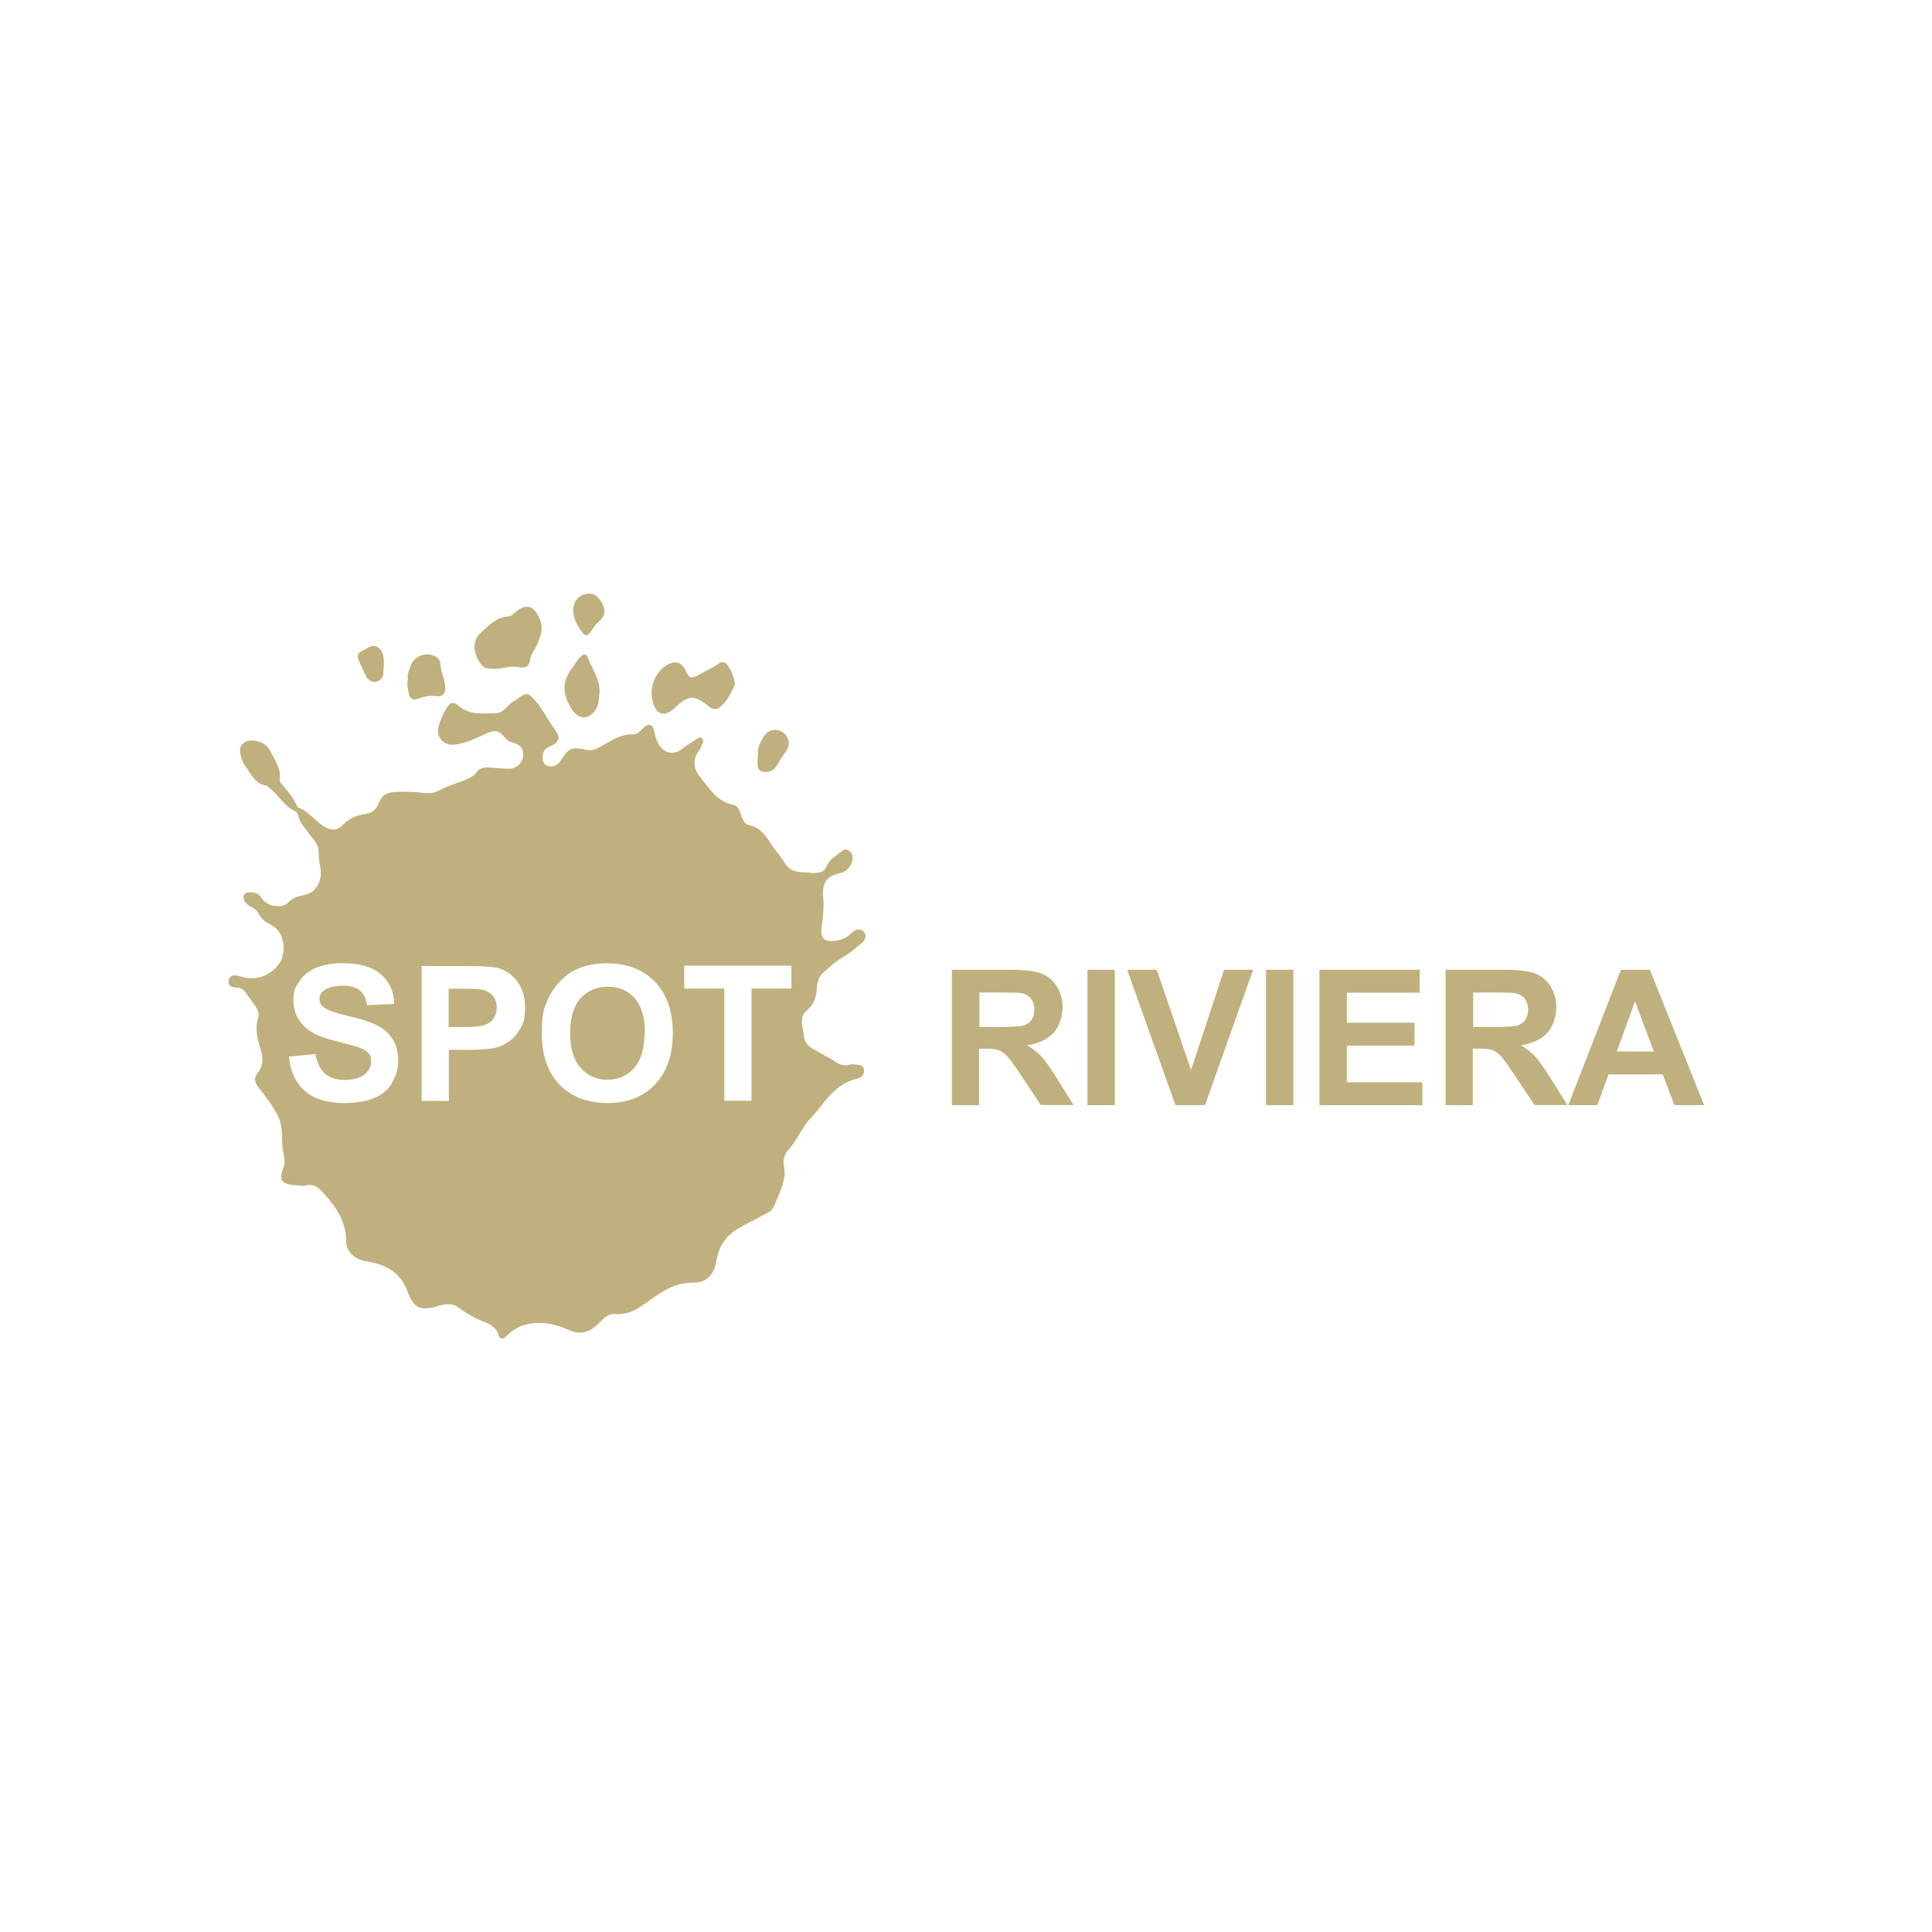 <?xml version="1.0" encoding="UTF-8"?>
<svg xmlns="http://www.w3.org/2000/svg" id="Warstwa_1" version="1.1" viewBox="0 0 1080 1080">
  <!-- Generator: Adobe Illustrator 29.1.0, SVG Export Plug-In . SVG Version: 2.1.0 Build 142)  -->
  <defs>
    <style>
      .st0 {
        fill: #c0b07d;
      }
    </style>
  </defs>
  <path class="st0" d="M211.3,361.9c-3.6-2.2-6,.8-8.9,2-3,1.2-2.7,3.4-1.7,5.6,1.2,2.9,2.6,5.6,3.9,8.4,1.1,2.2,3,3.6,5.3,3.2,2.4-.5,4.4-2.1,4.4-5,0-1.1.1-2.3.2-3.4.4-6-.6-9.2-3.2-10.8ZM337,338.1c-1.7-3.7-4.2-6.8-9-6.2-4.4.6-7.2,4-7.6,8.4-.3,5.3,2.4,9.5,5.3,13.5,1.6,2.2,3.1,1.4,4.4-.4,1.5-2.1,2.7-4.4,4.7-6,3.4-2.6,3.8-5.9,2.1-9.4ZM437.4,409.3c-3.4-2.3-7.9-1.4-10.4,2.3-2.1,3.3-3.7,6.8-3.3,10.2,0,1.3-.2,2-.2,2.7,0,2.6-.6,6,2.6,6.8,3.3.9,6.7-.6,8.4-3.7,1.5-2.7,3.2-5.3,5-7.8,2.6-3.7,1.6-8-2.1-10.6ZM248.8,382.9c-.4-4-2.4-7.5-2.6-11.6,0-1.6-1-3.5-2.9-4.4-5.4-2.6-11.7-.3-13.8,5.4-.9,2.4-2,4.8-1.5,7.5-.7,2.4,0,4.8.4,7.2.5,3.1,1.7,4.9,5.6,3.5,3-1.1,6.2-1.8,9.6-1.4,4.4.5,5.7-1.5,5.2-6.1ZM328.4,367.2c-.5-1.5-1.8-1.8-3.4-.5-2.3,1.9-3.4,4.5-5.1,6.7-6.2,7.8-5.3,15.3-.2,23.1,4,6.1,9.6,6,13.5-.1,1.5-2.3,1.5-4.9,1.7-7.6,1.5-8.1-3.9-14.4-6.4-21.5ZM406.5,371.6c-1.1-1.6-3.3-1.8-4.6-.8-3.4,2.6-7.3,4.2-11,6.3-4.3,2.5-5.6,2.3-7.7-2.3-2-4.5-5.7-5.7-10.1-3.2-6.7,3.7-10.3,12.4-8.3,20.2,2,8,6.6,9.4,12.4,3.9,7.5-7.2,11.1-7.4,19-.8,1.9,1.6,4.2,2,5.9.7,4.4-3.4,6.7-8.3,8.8-13.2-.6-4.1-2.1-7.6-4.3-10.8ZM301.4,345.4c-2.9-6.7-7.3-8.3-13-3.4-1.3,1.1-2.6,2.5-4.3,2.6-6.8.5-11,5.1-15.4,9.2-4,3.7-4.3,8.6-2.2,13.4,1.7,3.8,4,7.1,8.3,6.6,5.5.6,10.2-2,15.1-.9,3.6.8,6.1,0,6.5-4.5.2-2,1.7-3.9,2.7-5.8,2.7-5.5,5.3-10.6,2.4-17.2Z"></path>
  <path class="st0" d="M360.3,577.3c0,8.7-1.9,15.3-5.8,19.7-3.9,4.4-8.9,6.6-14.9,6.6s-11.1-2.2-15-6.6c-3.9-4.4-5.9-10.9-5.9-19.4s1.9-15.2,5.8-19.5c3.8-4.3,8.9-6.5,15.2-6.5s11.3,2.1,15.1,6.4c3.8,4.3,5.7,10.7,5.7,19.4Z"></path>
  <path class="st0" d="M277.7,563.3c0,2.2-.6,4.2-1.7,5.9s-2.7,2.9-4.8,3.7c-2,.8-6,1.2-12.1,1.2h-8.3v-21.4h7.4c5.5,0,9.1.2,11,.5,2.5.4,4.5,1.6,6.1,3.3,1.6,1.8,2.4,4,2.4,6.8Z"></path>
  <path class="st0" d="M547.4,574.1h11.3c7.3,0,11.9-.3,13.7-.9,1.8-.6,3.3-1.7,4.3-3.2,1-1.5,1.5-3.4,1.5-5.7s-.7-4.6-2-6.2c-1.4-1.6-3.3-2.6-5.7-3-1.3-.2-5-.3-11.1-.3h-11.9v19.2ZM532.1,617.8v-75.7h32.2c8.1,0,14,.7,17.6,2,3.7,1.4,6.6,3.8,8.8,7.2,2.2,3.5,3.3,7.4,3.3,11.9s-1.7,10.4-5,14.1c-3.3,3.7-8.3,6-14.9,7,3.3,1.9,6,4,8.1,6.3,2.1,2.3,5,6.4,8.7,12.3l9.2,14.8h-18.3l-11-16.5c-3.9-5.9-6.6-9.6-8.1-11.1-1.4-1.5-3-2.6-4.6-3.1-1.6-.6-4.2-.8-7.7-.8h-3.1v31.6h-15.3Z"></path>
  <rect class="st0" x="607.9" y="542.1" width="15.3" height="75.7"></rect>
  <polygon class="st0" points="657.1 617.8 630.1 542.1 646.6 542.1 665.8 598.1 684.3 542.1 700.5 542.1 673.6 617.8 657.1 617.8"></polygon>
  <rect class="st0" x="707.7" y="542.1" width="15.3" height="75.7"></rect>
  <polygon class="st0" points="737.6 617.8 737.6 542.1 793.6 542.1 793.6 554.9 752.9 554.9 752.9 571.7 790.7 571.7 790.7 584.5 752.9 584.5 752.9 605 795.1 605 795.1 617.8 737.6 617.8"></polygon>
  <path class="st0" d="M823.4,574.1h11.3c7.3,0,11.9-.3,13.7-.9,1.8-.6,3.3-1.7,4.3-3.2,1-1.5,1.5-3.4,1.5-5.7s-.7-4.6-2-6.2c-1.4-1.6-3.3-2.6-5.7-3-1.3-.2-5-.3-11.1-.3h-11.9v19.2ZM808.1,617.8v-75.7h32.2c8.1,0,14,.7,17.6,2,3.7,1.4,6.6,3.8,8.8,7.2,2.2,3.5,3.3,7.4,3.3,11.9s-1.7,10.4-5,14.1c-3.3,3.7-8.3,6-14.9,7,3.3,1.9,6,4,8.1,6.3,2.1,2.3,5,6.4,8.7,12.3l9.2,14.8h-18.3l-11-16.5c-3.9-5.9-6.6-9.6-8.1-11.1-1.4-1.5-3-2.6-4.6-3.1-1.6-.6-4.2-.8-7.7-.8h-3.1v31.6h-15.3Z"></path>
  <path class="st0" d="M924.5,587.8l-10.5-28-10.2,28h20.7ZM952.5,617.8h-16.5l-6.5-17.2h-30.3l-6.3,17.2h-16.2l29.4-75.7h16.2l30.3,75.7Z"></path>
  <path class="st0" d="M478.5,595.1c-1.1,0-2.4-.4-3.4,0-4,1.3-6.8-.6-9.8-2.7-1.5-1.1-3.3-1.7-4.8-2.7-4.5-2.9-10.7-4.2-11.2-11.1-.4-4.7-2.9-9.8,1.7-13.7,3.8-3.2,5.3-7.2,5.6-12,.2-3.4.9-6.8,3.7-9.3,3.7-3.2,7.2-6.5,11.5-8.9,3.7-2.1,6.9-5.1,10.2-7.8,2.1-1.7,2.4-4.4.8-6.1-1.5-1.7-4.2-1.7-6.2.2-.8.8-1.7,1.6-2.6,2.3-3,2.4-10.8,3.8-13,1.9-2.9-2.6-1.8-6.1-1.4-9.4.5-4.6,1.1-9.2.6-13.8-.8-8.4,1.5-12.2,9.7-14,3.8-.8,6.9-4.9,6.7-8.9-.1-3.1-3.3-5.3-5.7-3.5-3.3,2.5-7.2,4.7-8.8,8.6-1.3,3.1-3.4,3.5-5.9,3.8-1.5.2-3.2-.1-5.3-.3-4.4,0-9.3-.5-12-5-2.5-4.2-6-7.8-8.6-12-2.6-4.1-5.7-8.2-11.2-9.3-3.1-.6-4.2-3.7-5-6.4-.7-2.4-2.1-4.8-4.1-5.1-9.4-1.7-13.6-9.4-18.8-15.8-3.8-4.7-4.1-9.8-.2-14.8.7-1,1-2.4,1.6-3.5.7-1.1.7-2.1-.2-3.1-1.1-1-2-.1-2.7.3-3.1,1.9-6.3,4-9.2,6.2-1.5,1.1-2.9,1.5-4.7,1.6-4.2.3-8.4-3.6-9.9-11.1-.4-1.8-.5-3.6-2.2-4.3-2.1-.8-3.4,1-4.7,2.2-1.5,1.4-3.2,3-5,2.9-6.6-.3-11.7,3.1-16.9,6.1-2.7,1.5-5.6,3.3-8.8,2.6-8.8-1.8-10.1-1.4-14.9,6-1.7,2.7-4.6,3.8-7.3,2.9-2.9-1-3.2-4.2-2.5-7,.5-2.1,2.3-3.1,4.2-4,4.8-2.3,5.8-4.7,2.6-9-4.5-5.9-7.4-12.8-12.8-18.2-2.1-2.1-3.4-2.5-5.7-1.1-1.4.9-2.7,2.1-4.2,2.9-3.7,1.9-6.1,6.8-10.1,6.9-7.1.2-14.7,1.4-21-3.9-3.2-2.7-5.1-2.1-7.2,1.5-1.7,2.9-3.1,6-4.1,9.3-2,6.5,2.7,11.7,9.4,10.7,6.6-1,12.4-4.1,18.4-6.7,3.5-1.5,6-.9,8.3,1.9,1.5,1.8,3.1,3.2,5.5,3.8,4.4,1.2,6.1,3.8,5.5,7.8-.6,3.8-3.7,6.7-7.6,6.7-3.5,0-6.9-.3-10.4-.6-3.3-.3-6.2-.2-8.3,2.9-.9,1.3-2.5,2.4-4,3.1-5.4,2.5-11.2,3.8-16.5,6.7-2.5,1.4-5.3,1.8-8.3,1.5-4.2-.5-8.3-.8-12.5-.7-5,0-10.6,0-12.7,5.6-1.5,3.8-3.6,6.2-7.3,6.7-5.5.7-10,2.8-13.8,6.8-2.4,2.5-5.7,2.5-8.8.9-5.7-3.1-9.3-9-15.6-11.3-.3-.1-.5-.7-.7-1.1-1.9-4.2-4.8-7.8-7.8-11.2-.8-.9-1.9-1.8-1.7-3.3.8-6-2.7-10.6-5.1-15.5-2.2-4.4-6-6.2-10.8-6.3-3.5-.1-6.6,2.5-6.3,5.9.3,3,1.1,6.1,3.1,8.7,3.3,4.3,5.2,10,11.8,10.6.3,0,.5.6.9.9,5.5,3.9,8.5,10.5,14.9,13.4,1,.4,1.7,2,2,3.2.8,3.3,3.1,5.6,5,8.3,2.3,3.4,6.1,6.3,6.2,10.9,0,3.2.4,6.2,1,9.3,1.3,7.1-2.4,13.9-8.6,15.1-3.8.7-7.2,1.7-9.8,4.7-.6.6-1.3.9-2.2,1.2-4.7,1.3-9.9-.2-12.7-4.6-1.9-2.9-4.5-2.7-7.1-2.6-1.3,0-2.6,1.1-2.6,2.5.1,2.6,1.8,4.3,4.1,5.4,1.8.9,3.5,2.2,4.4,4,1.5,3.2,4.3,4.8,7.2,6.4,8,4.2,8.2,16,4.3,21.4-5.3,7.4-13.4,9.9-22.2,7.1-2.7-.8-5.2-.9-6,2.1-.9,3.4,2,4.2,4.4,4.3,2.8,0,4.3,1.4,5.6,3.6,1.4,2.2,3.1,4.1,4.5,6.2,1.4,2,2.7,4.5,2,6.8-2.1,6.4-.5,12.3,1.4,18.3,1.4,4.6,1.4,8.9-1.8,12.9-2,2.5-1.9,4.9.3,7.7,4,5.1,8,10.2,11,16.1,3.2,6.4,1.9,13.1,2.9,19.7.5,3,1.5,6.1.3,9.1-3,7.6-1.1,9.7,7.9,10.1,1.3,0,2.7.5,3.9.2,5.5-1.5,8.2,1.4,11.6,5.3,6.6,7.5,11.5,15.1,11.6,25.6,0,5.8,4.7,10.3,10.9,11.3,10.4,1.7,19.2,5.4,23.4,16.9,3.8,10.3,7.8,11,18.4,7.8,3.7-1.1,7.6-1,10.9,1.7,2.5,2.1,5.4,3.6,8.3,5.2,4.9,2.7,11.4,3.1,13.4,10,.7,2.3,2.6,2,4.3.3,2.9-3,6.2-5.2,10.4-6.3,8.5-2.3,16.5-.7,24.1,2.7,6.2,2.8,10.8,2,15.9-2.4,3-2.6,5.9-6.9,10.2-6.4,8.7.9,14.8-4.3,20.7-8.5,7.2-5.2,14.1-9.1,23.3-9,7.6,0,11.6-4.8,12.8-12.3,1.2-7.7,5.3-14,12.2-18,5.4-3.1,11.1-5.8,16.5-8.8,1.4-.7,2.6-1.7,3.3-3.3,1.4-3.5,3.3-7,4.4-10.6,1-3.4,2.3-6.8,1.5-10.8-.7-3.4-.5-7.4,2.1-10.2,5-5.3,7.5-12.3,12.4-17.7,2.3-2.6,4.8-5.2,6.9-8.1,5-6.5,10.8-12.4,19.5-14.2,2.3-.5,3.8-2.5,3.7-4.7,0-2.4-2.2-3.1-4.4-3.1ZM219.2,605.5c-2.4,3.8-5.8,6.6-10.2,8.4-4.4,1.8-9.9,2.7-16.4,2.7-9.5,0-16.9-2.2-22-6.6-5.1-4.4-8.2-10.8-9.1-19.3l14.8-1.5c.9,5,2.7,8.6,5.4,11,2.7,2.3,6.4,3.5,11,3.5s8.6-1,11.1-3.1c2.5-2.1,3.7-4.5,3.7-7.3s-.5-3.3-1.6-4.6c-1-1.3-2.9-2.3-5.5-3.3-1.8-.6-5.8-1.7-12.2-3.3-8.2-2-13.9-4.5-17.2-7.5-4.6-4.2-7-9.2-7-15.2s1.1-7.4,3.3-10.8c2.2-3.3,5.3-5.9,9.4-7.6,4.1-1.7,9-2.6,14.8-2.6,9.5,0,16.6,2.1,21.4,6.2,4.8,4.2,7.3,9.7,7.5,16.6l-15.2.7c-.6-3.9-2.1-6.7-4.2-8.4-2.1-1.7-5.4-2.5-9.6-2.5s-7.9.9-10.4,2.7c-1.6,1.1-2.4,2.7-2.4,4.7s.7,3.3,2.3,4.6c1.9,1.6,6.6,3.3,14,5,7.4,1.7,12.9,3.6,16.4,5.4,3.5,1.9,6.3,4.4,8.3,7.7,2,3.2,3,7.2,3,12s-1.2,8.4-3.6,12.1ZM290.9,574.8c-1.7,3.1-3.8,5.6-6.4,7.4-2.6,1.8-5.2,3-7.9,3.6-3.6.7-8.9,1.1-15.8,1.1h-9.9v28.5h-15.2v-75.4h24.4c9.3,0,15.3.4,18.1,1.1,4.3,1.1,8,3.6,10.9,7.4,2.9,3.8,4.4,8.7,4.4,14.7s-.8,8.5-2.5,11.7ZM366.1,606.3c-6.6,6.9-15.5,10.3-26.5,10.3s-20.1-3.4-26.8-10.3c-6.6-6.8-9.9-16.3-9.9-28.3s1.1-14.1,3.4-19.4c1.7-3.8,4.1-7.3,7-10.3,3-3,6.2-5.3,9.8-6.8,4.7-2,10.1-3,16.3-3,11.1,0,20,3.4,26.7,10.3,6.7,6.9,10,16.5,10,28.7s-3.3,21.7-9.9,28.6ZM442.4,552.6h-22.3v62.7h-15.2v-62.7h-22.4v-12.8h59.9v12.8Z"></path>
</svg>
